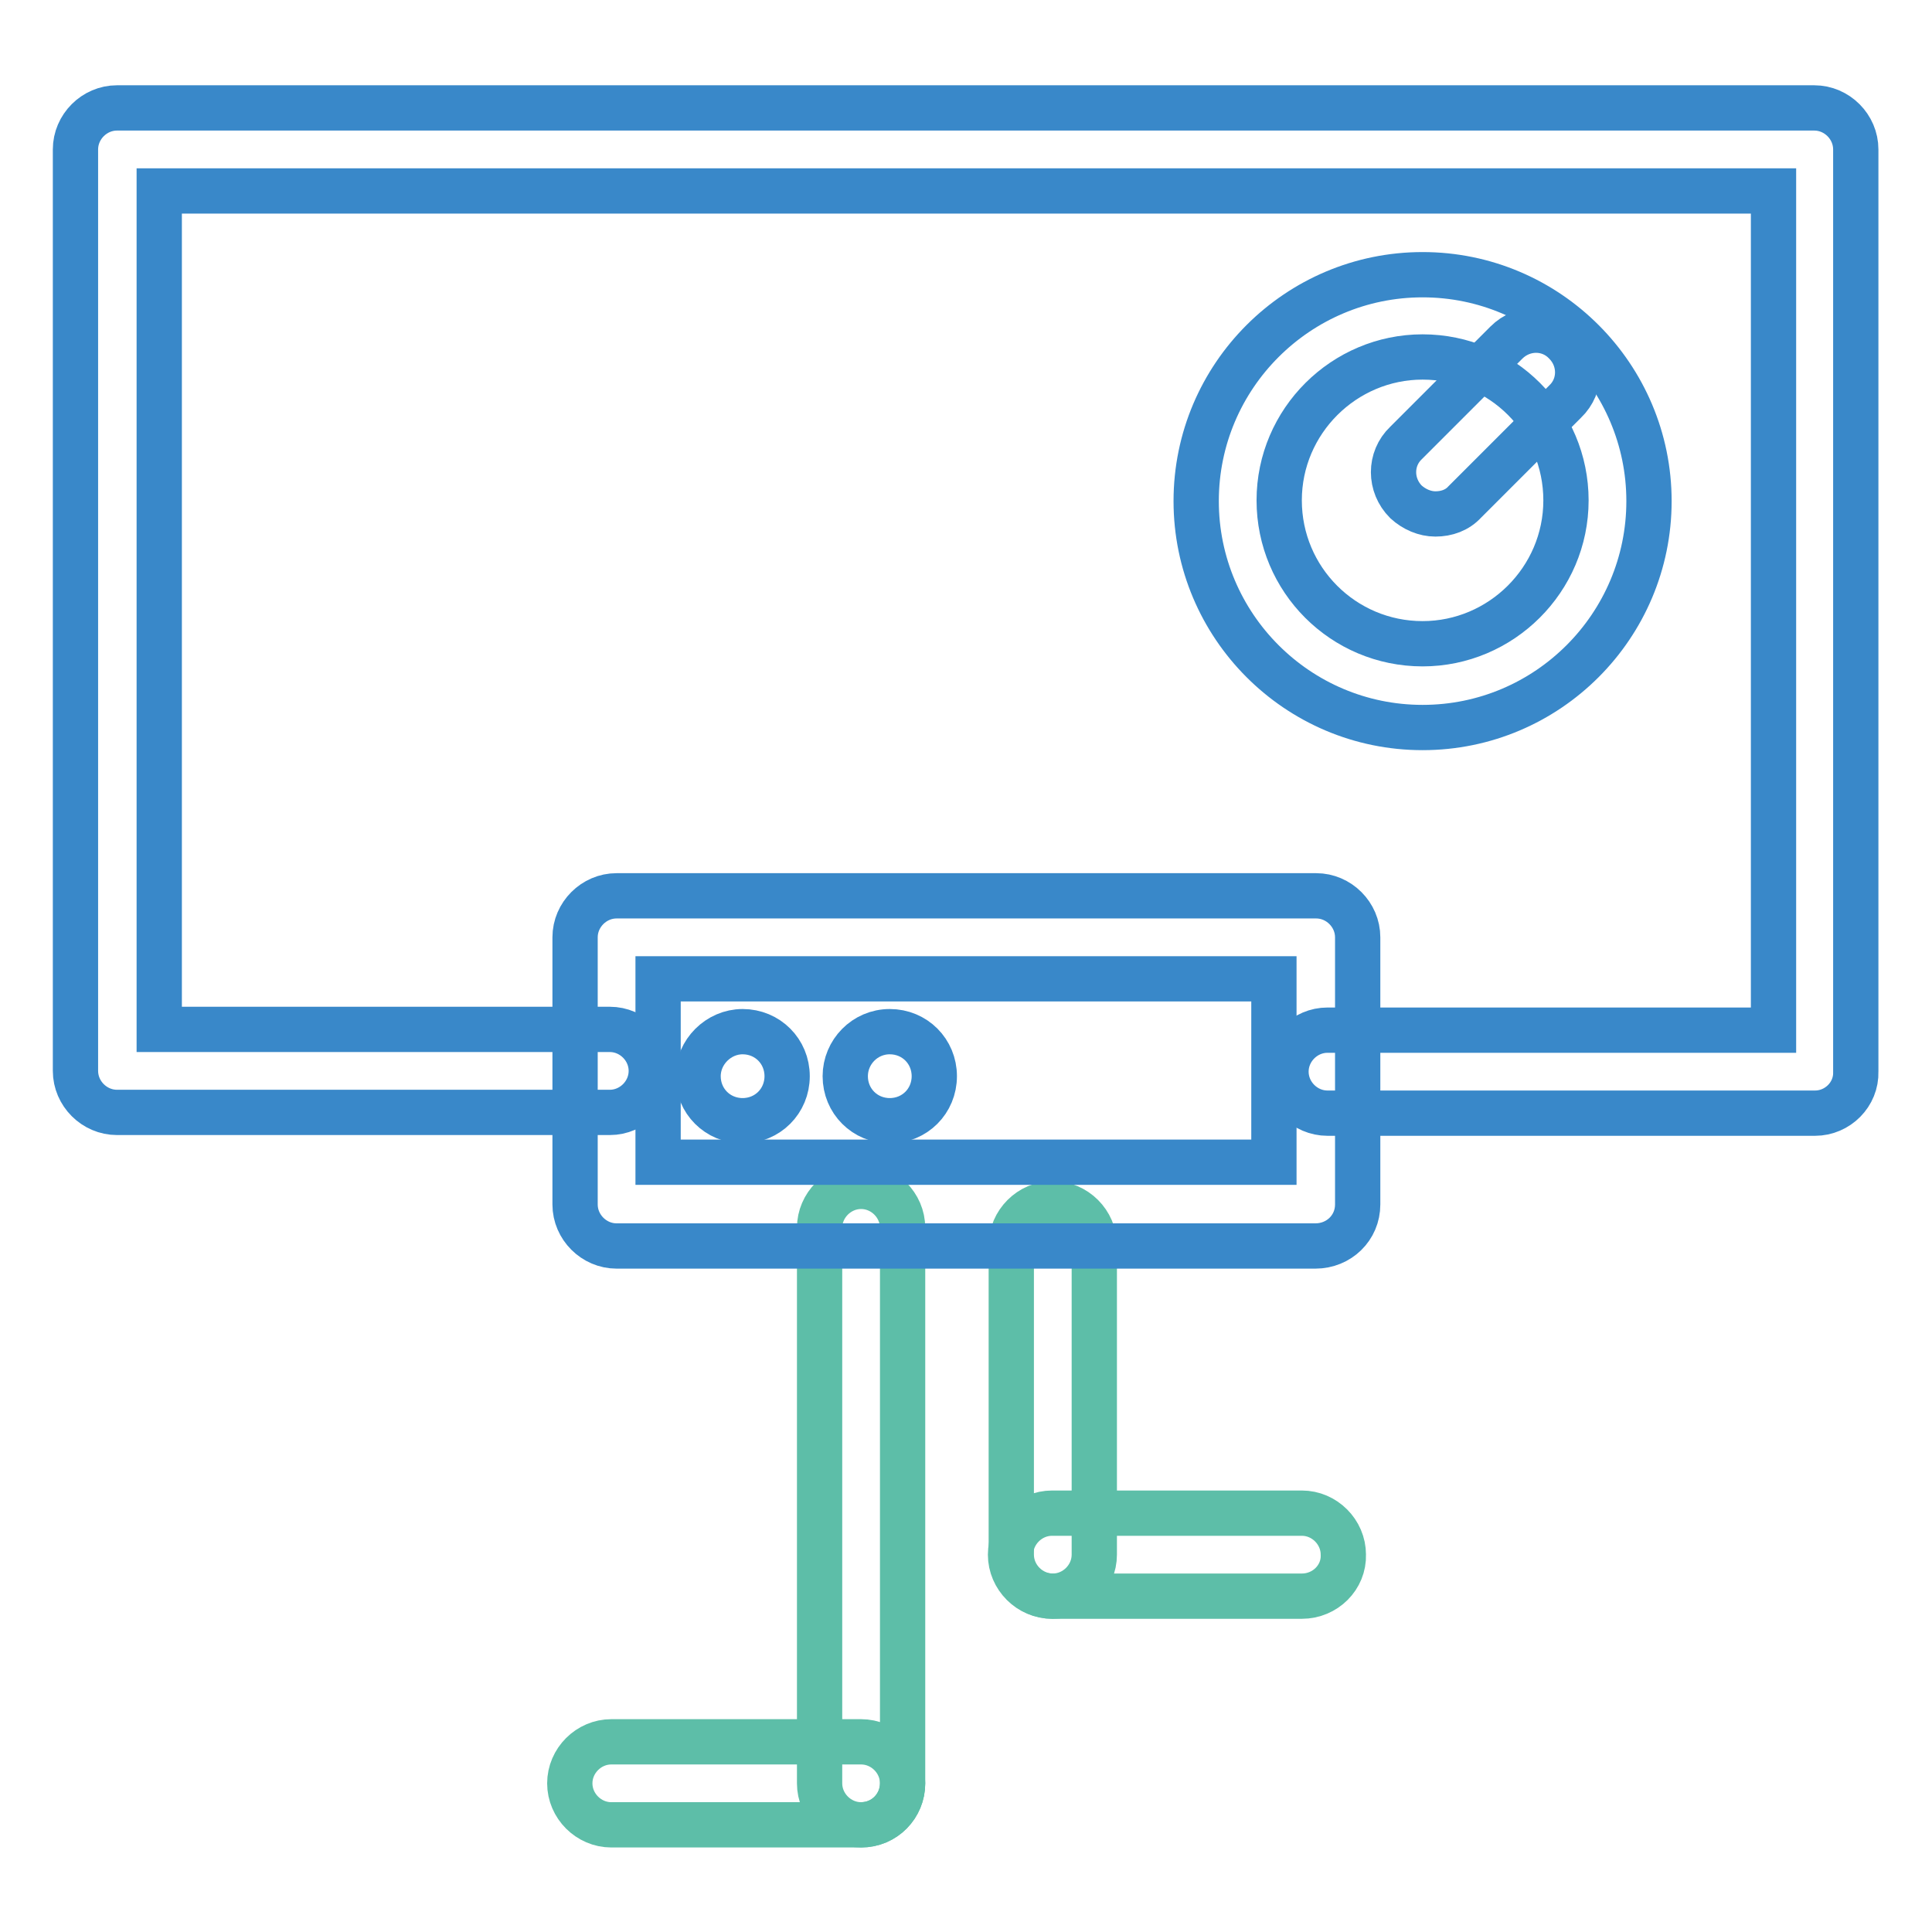 <?xml version="1.0" encoding="utf-8"?>
<!-- Svg Vector Icons : http://www.onlinewebfonts.com/icon -->
<!DOCTYPE svg PUBLIC "-//W3C//DTD SVG 1.1//EN" "http://www.w3.org/Graphics/SVG/1.1/DTD/svg11.dtd">
<svg version="1.1" xmlns="http://www.w3.org/2000/svg" xmlns:xlink="http://www.w3.org/1999/xlink" x="0px" y="0px" viewBox="0 0 256 256" enable-background="new 0 0 256 256" xml:space="preserve">
<g> <path stroke-width="6" fill-opacity="0" stroke="#5dbea8"  d="M172.5,211.5h-33.1c-3,0-5.5-2.5-5.5-5.5c0-3,2.5-5.5,5.5-5.5h33.1c3,0,5.5,2.5,5.5,5.5 C178.1,209,175.6,211.5,172.5,211.5L172.5,211.5z"/> <path stroke-width="6" fill-opacity="0" stroke="#5dbea8"  d="M139.5,211.5c-3,0-5.5-2.5-5.5-5.5v-41c0-3,2.5-5.5,5.5-5.5s5.5,2.5,5.5,5.5v41 C145,209,142.5,211.5,139.5,211.5z"/> <path stroke-width="6" fill-opacity="0" stroke="#3988c9"  d="M188.5,96.4c-16.6,0-30-13.5-30-30c0-16.6,13.5-30,30-30c16.6,0,30,13.5,30,30 C218.5,82.9,205.1,96.4,188.5,96.4z M188.5,47.3c-10.4,0-19,8.5-19,19s8.5,19,19,19c10.4,0,19-8.5,19-19S199,47.3,188.5,47.3z"/> <path stroke-width="6" fill-opacity="0" stroke="#3988c9"  d="M112,142.6c0,3.3,2.6,5.9,5.9,5.9s5.9-2.6,5.9-5.9c0-3.3-2.6-5.9-5.9-5.9S112,139.4,112,142.6z"/> <path stroke-width="6" fill-opacity="0" stroke="#3988c9"  d="M92.5,142.6c0,3.3,2.6,5.9,5.9,5.9c3.3,0,5.9-2.6,5.9-5.9c0-3.3-2.6-5.9-5.9-5.9 C95.2,136.7,92.5,139.4,92.5,142.6z"/> <path stroke-width="6" fill-opacity="0" stroke="#3988c9"  d="M240.5,147.5h-64.6c-3,0-5.5-2.5-5.5-5.5s2.5-5.5,5.5-5.5h59.1V25.3H21.1v111.1h59.7c3,0,5.5,2.5,5.5,5.5 s-2.5,5.5-5.5,5.5H15.5c-3,0-5.5-2.5-5.5-5.5V19.8c0-3,2.5-5.5,5.5-5.5h224.9c3,0,5.5,2.5,5.5,5.5V142 C246,145,243.5,147.5,240.5,147.5z"/> <path stroke-width="6" fill-opacity="0" stroke="#5dbea8"  d="M114.1,241.8c-3,0-5.5-2.5-5.5-5.5v-73.6c0-3,2.5-5.5,5.5-5.5c3,0,5.5,2.5,5.5,5.5v73.6 C119.6,239.3,117.2,241.8,114.1,241.8z"/> <path stroke-width="6" fill-opacity="0" stroke="#5dbea8"  d="M114.1,241.8H81c-3,0-5.5-2.5-5.5-5.5s2.5-5.5,5.5-5.5h33.1c3,0,5.5,2.5,5.5,5.5S117.2,241.8,114.1,241.8z" /> <path stroke-width="6" fill-opacity="0" stroke="#3988c9"  d="M174.3,165.1H81.7c-3,0-5.5-2.5-5.5-5.5v-35.4c0-3,2.5-5.5,5.5-5.5h92.7c3,0,5.5,2.5,5.5,5.5v35.4 C179.9,162.7,177.4,165.1,174.3,165.1z M87.2,154h81.6v-24.3H87.2V154z M190.2,68.1c-1.4,0-2.8-0.6-3.9-1.6c-2.2-2.2-2.2-5.7,0-7.8 l13.3-13.3c2.2-2.2,5.7-2.2,7.8,0c2.2,2.2,2.2,5.7,0,7.8l-13.3,13.3C193.1,67.6,191.7,68.1,190.2,68.1L190.2,68.1z"/></g>
</svg>